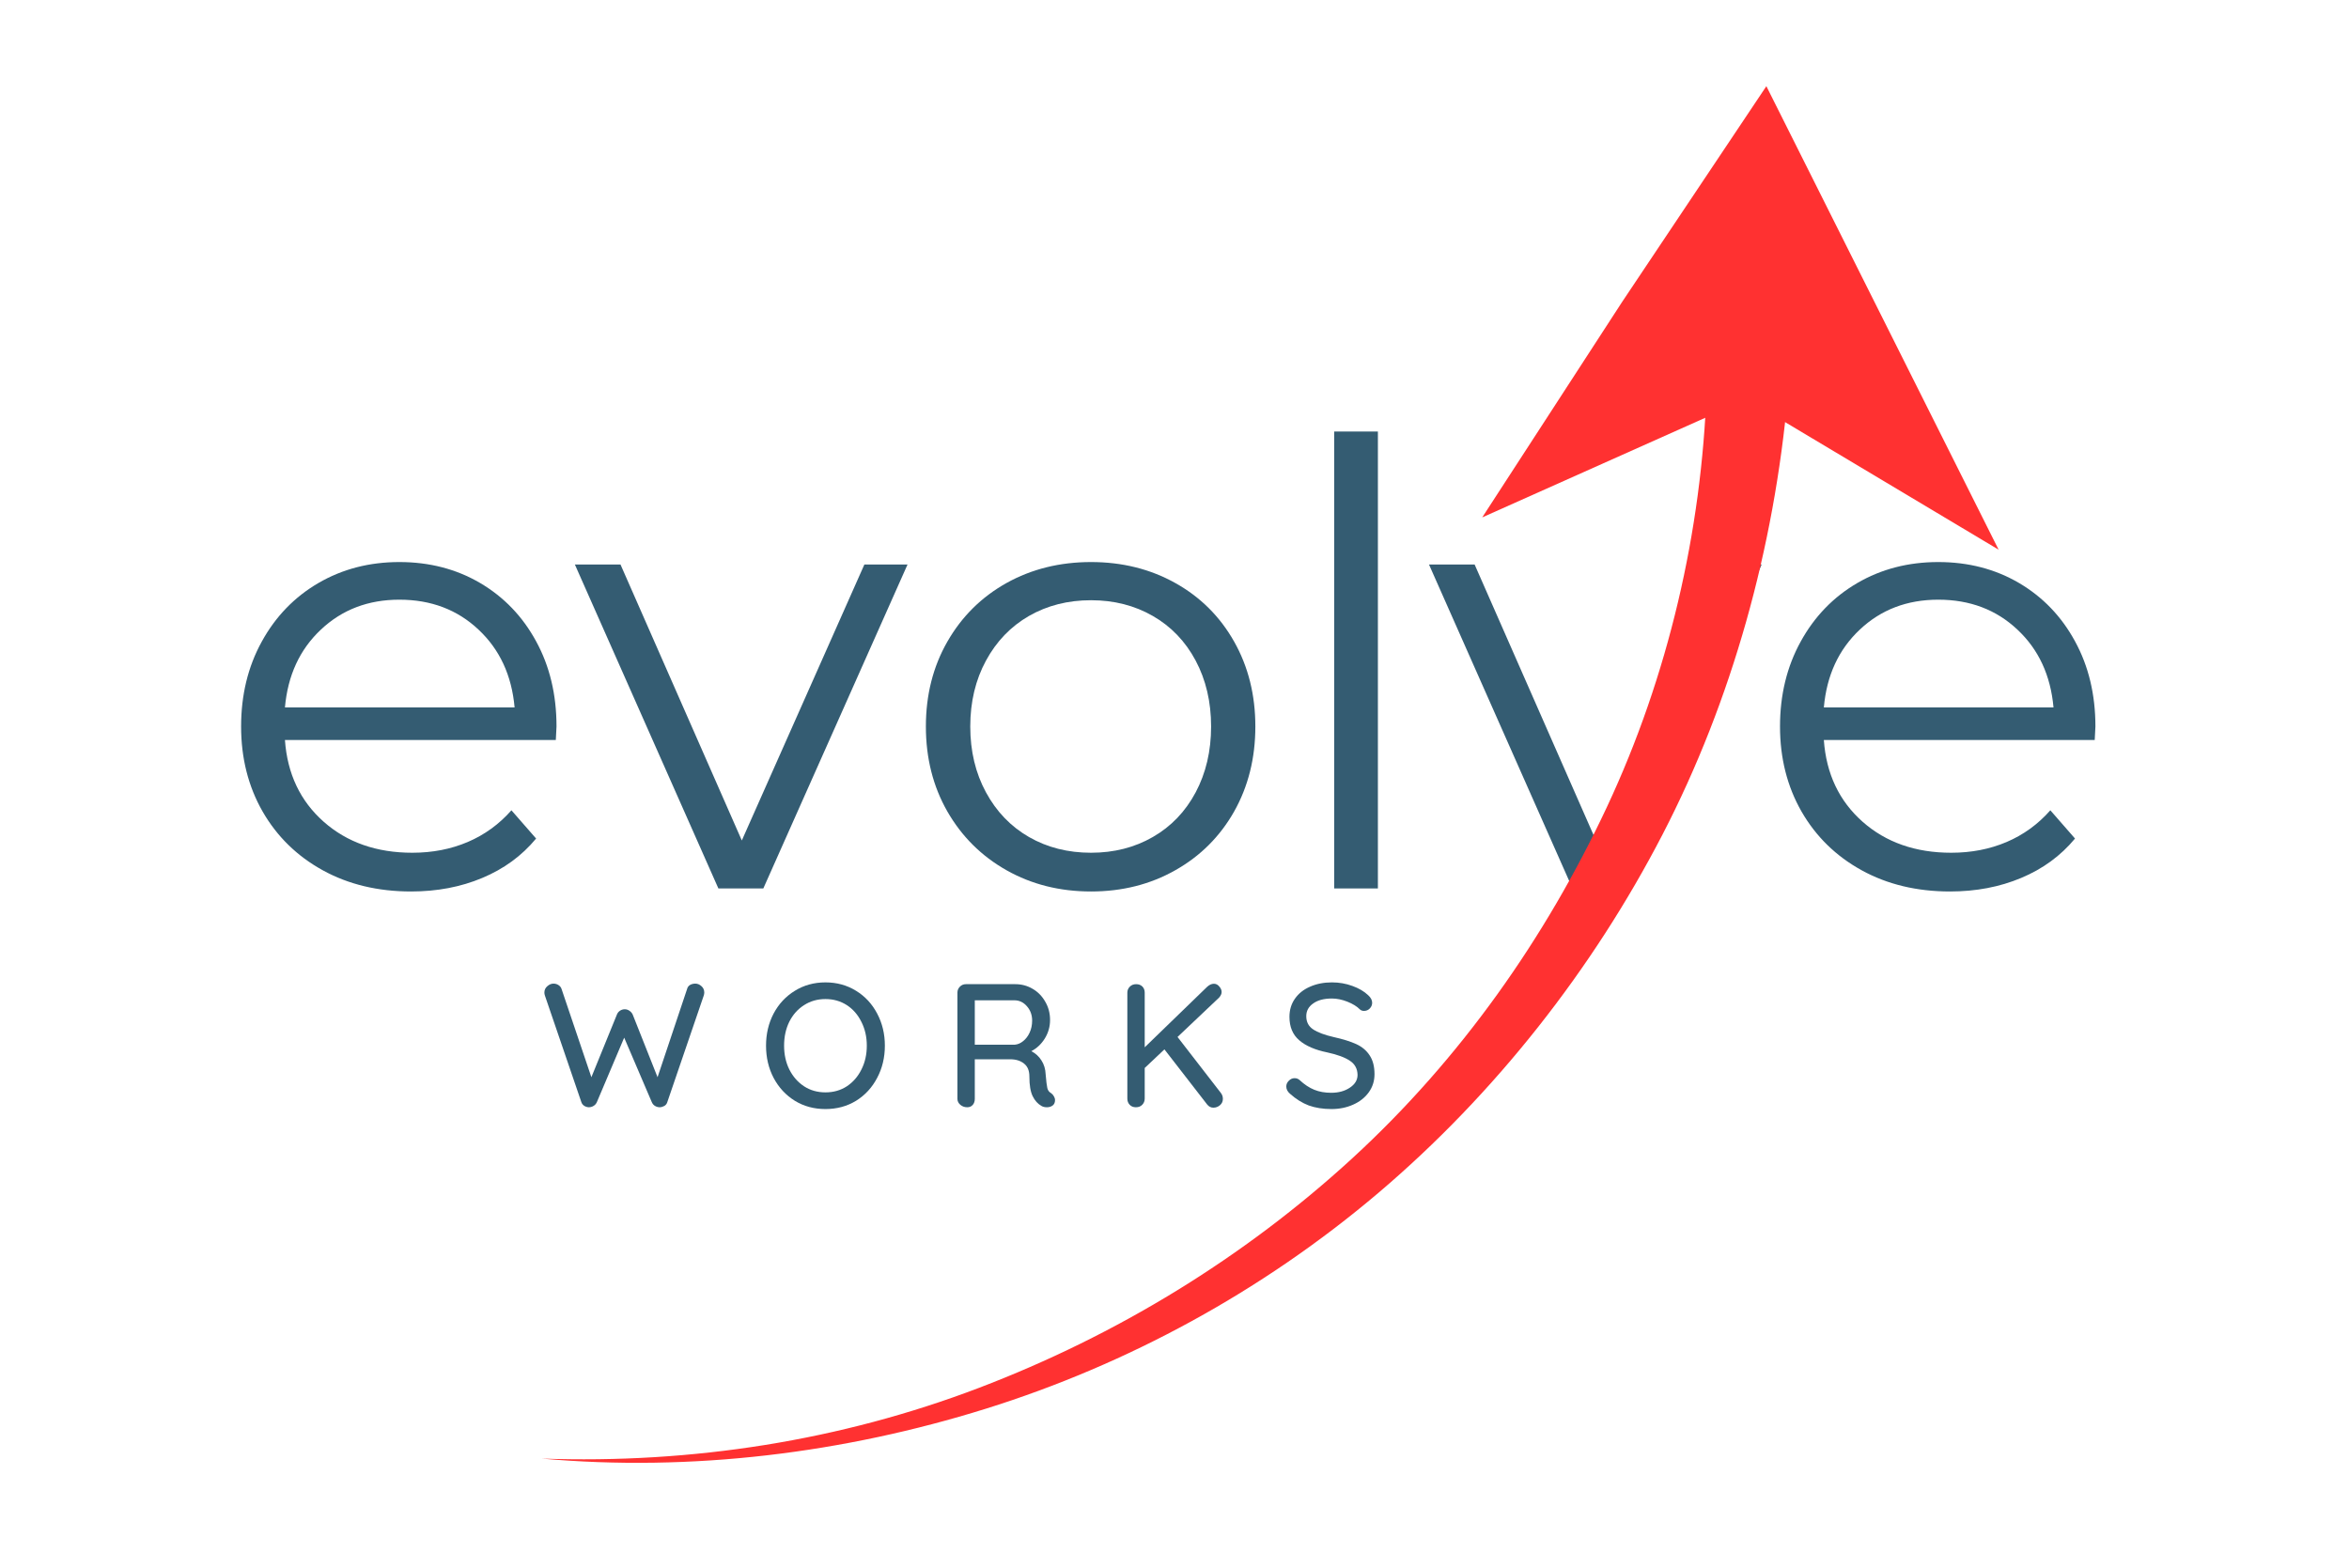 <svg xmlns="http://www.w3.org/2000/svg" xmlns:xlink="http://www.w3.org/1999/xlink" width="355" viewBox="0 0 266.25 177.75" height="237" preserveAspectRatio="xMidYMid meet"><defs><g></g><clipPath id="3882f701be"><path d="M 61 44 L 203 44 L 203 166 L 61 166 Z M 61 44 " clip-rule="nonzero"></path></clipPath><clipPath id="8487b67679"><path d="M 71.727 0.125 L 229.969 10.02 L 219.516 177.223 L 61.27 167.328 Z M 71.727 0.125 " clip-rule="nonzero"></path></clipPath><clipPath id="7a01f8fdd4"><path d="M 71.727 0.125 L 229.969 10.02 L 219.516 177.223 L 61.27 167.328 Z M 71.727 0.125 " clip-rule="nonzero"></path></clipPath><clipPath id="c2c493f8c8"><path d="M 168 9 L 227 9 L 227 63 L 168 63 Z M 168 9 " clip-rule="nonzero"></path></clipPath><clipPath id="879b374d45"><path d="M 71.727 0.125 L 229.969 10.02 L 219.516 177.223 L 61.27 167.328 Z M 71.727 0.125 " clip-rule="nonzero"></path></clipPath><clipPath id="c1a5d8e409"><path d="M 71.727 0.125 L 229.969 10.02 L 219.516 177.223 L 61.27 167.328 Z M 71.727 0.125 " clip-rule="nonzero"></path></clipPath></defs><g fill="#345c72" fill-opacity="1"><g transform="translate(24.125, 100.714)"><g><path d="M 38.875 -16.828 L 8.172 -16.828 C 8.441 -13.004 9.906 -9.914 12.562 -7.562 C 15.219 -5.219 18.566 -4.047 22.609 -4.047 C 24.891 -4.047 26.984 -4.453 28.891 -5.266 C 30.797 -6.078 32.445 -7.273 33.844 -8.859 L 36.641 -5.656 C 35.016 -3.695 32.977 -2.207 30.531 -1.188 C 28.094 -0.164 25.406 0.344 22.469 0.344 C 18.707 0.344 15.367 -0.457 12.453 -2.062 C 9.547 -3.664 7.273 -5.883 5.641 -8.719 C 4.016 -11.562 3.203 -14.773 3.203 -18.359 C 3.203 -21.941 3.984 -25.148 5.547 -27.984 C 7.109 -30.828 9.25 -33.039 11.969 -34.625 C 14.688 -36.207 17.742 -37 21.141 -37 C 24.547 -37 27.598 -36.207 30.297 -34.625 C 32.992 -33.039 35.109 -30.836 36.641 -28.016 C 38.18 -25.203 38.953 -21.984 38.953 -18.359 Z M 21.141 -32.734 C 17.609 -32.734 14.645 -31.602 12.25 -29.344 C 9.852 -27.094 8.492 -24.148 8.172 -20.516 L 34.203 -20.516 C 33.879 -24.148 32.516 -27.094 30.109 -29.344 C 27.711 -31.602 24.723 -32.734 21.141 -32.734 Z M 21.141 -32.734 "></path></g></g></g><g fill="#345c72" fill-opacity="1"><g transform="translate(65.098, 100.714)"><g><path d="M 37.766 -36.719 L 21.422 0 L 16.328 0 L 0.062 -36.719 L 5.234 -36.719 L 18.984 -5.438 L 32.875 -36.719 Z M 37.766 -36.719 "></path></g></g></g><g fill="#345c72" fill-opacity="1"><g transform="translate(101.742, 100.714)"><g><path d="M 21.922 0.344 C 18.379 0.344 15.188 -0.457 12.344 -2.062 C 9.508 -3.664 7.273 -5.883 5.641 -8.719 C 4.016 -11.562 3.203 -14.773 3.203 -18.359 C 3.203 -21.941 4.016 -25.148 5.641 -27.984 C 7.273 -30.828 9.508 -33.039 12.344 -34.625 C 15.188 -36.207 18.379 -37 21.922 -37 C 25.453 -37 28.633 -36.207 31.469 -34.625 C 34.312 -33.039 36.535 -30.828 38.141 -27.984 C 39.742 -25.148 40.547 -21.941 40.547 -18.359 C 40.547 -14.773 39.742 -11.562 38.141 -8.719 C 36.535 -5.883 34.312 -3.664 31.469 -2.062 C 28.633 -0.457 25.453 0.344 21.922 0.344 Z M 21.922 -4.047 C 24.523 -4.047 26.859 -4.641 28.922 -5.828 C 30.992 -7.016 32.613 -8.703 33.781 -10.891 C 34.945 -13.078 35.531 -15.566 35.531 -18.359 C 35.531 -21.148 34.945 -23.641 33.781 -25.828 C 32.613 -28.016 30.992 -29.703 28.922 -30.891 C 26.859 -32.078 24.523 -32.672 21.922 -32.672 C 19.305 -32.672 16.961 -32.078 14.891 -30.891 C 12.828 -29.703 11.203 -28.016 10.016 -25.828 C 8.828 -23.641 8.234 -21.148 8.234 -18.359 C 8.234 -15.566 8.828 -13.078 10.016 -10.891 C 11.203 -8.703 12.828 -7.016 14.891 -5.828 C 16.961 -4.641 19.305 -4.047 21.922 -4.047 Z M 21.922 -4.047 "></path></g></g></g><g fill="#345c72" fill-opacity="1"><g transform="translate(144.32, 100.714)"><g><path d="M 6.906 -51.797 L 11.859 -51.797 L 11.859 0 L 6.906 0 Z M 6.906 -51.797 "></path></g></g></g><g fill="#345c72" fill-opacity="1"><g transform="translate(161.91, 100.714)"><g><path d="M 37.766 -36.719 L 21.422 0 L 16.328 0 L 0.062 -36.719 L 5.234 -36.719 L 18.984 -5.438 L 32.875 -36.719 Z M 37.766 -36.719 "></path></g></g></g><g fill="#345c72" fill-opacity="1"><g transform="translate(198.554, 100.714)"><g><path d="M 38.875 -16.828 L 8.172 -16.828 C 8.441 -13.004 9.906 -9.914 12.562 -7.562 C 15.219 -5.219 18.566 -4.047 22.609 -4.047 C 24.891 -4.047 26.984 -4.453 28.891 -5.266 C 30.797 -6.078 32.445 -7.273 33.844 -8.859 L 36.641 -5.656 C 35.016 -3.695 32.977 -2.207 30.531 -1.188 C 28.094 -0.164 25.406 0.344 22.469 0.344 C 18.707 0.344 15.367 -0.457 12.453 -2.062 C 9.547 -3.664 7.273 -5.883 5.641 -8.719 C 4.016 -11.562 3.203 -14.773 3.203 -18.359 C 3.203 -21.941 3.984 -25.148 5.547 -27.984 C 7.109 -30.828 9.25 -33.039 11.969 -34.625 C 14.688 -36.207 17.742 -37 21.141 -37 C 24.547 -37 27.598 -36.207 30.297 -34.625 C 32.992 -33.039 35.109 -30.836 36.641 -28.016 C 38.18 -25.203 38.953 -21.984 38.953 -18.359 Z M 21.141 -32.734 C 17.609 -32.734 14.645 -31.602 12.25 -29.344 C 9.852 -27.094 8.492 -24.148 8.172 -20.516 L 34.203 -20.516 C 33.879 -24.148 32.516 -27.094 30.109 -29.344 C 27.711 -31.602 24.723 -32.734 21.141 -32.734 Z M 21.141 -32.734 "></path></g></g></g><g clip-path="url(#3882f701be)"><g clip-path="url(#8487b67679)"><g clip-path="url(#7a01f8fdd4)"><path fill="#ff3131" d="M 202.656 44.625 C 201.102 62.109 196.32 79.391 188.426 94.629 C 180.535 109.867 169.473 123.98 156.277 135.188 C 143.086 146.391 127.762 154.688 111.719 159.699 C 95.672 164.711 78.418 166.871 61.395 165.344 C 78.477 165.949 95.297 163.297 110.941 157.336 C 126.582 151.375 141.012 142.559 153.285 131.297 C 165.555 120.035 175.203 106.297 182.148 91.461 C 189.09 76.629 192.895 60.207 193.441 44.051 Z M 202.656 44.625 " fill-opacity="1" fill-rule="nonzero"></path></g></g></g><g clip-path="url(#c2c493f8c8)"><g clip-path="url(#879b374d45)"><g clip-path="url(#c1a5d8e409)"><path fill="#ff3131" d="M 197.992 45.258 L 226.535 62.312 L 213.375 36.043 L 200.211 9.77 L 183.879 34.199 L 168.004 58.652 Z M 197.992 45.258 " fill-opacity="1" fill-rule="nonzero"></path></g></g></g><g fill="#345c72" fill-opacity="1"><g transform="translate(61.265, 125.519)"><g><path d="M 17.547 -14.016 C 17.797 -14.016 18.023 -13.922 18.234 -13.734 C 18.453 -13.547 18.562 -13.301 18.562 -13 C 18.562 -12.895 18.539 -12.781 18.5 -12.656 L 14.375 -0.594 C 14.32 -0.406 14.211 -0.258 14.047 -0.156 C 13.879 -0.062 13.703 -0.008 13.516 0 C 13.328 0 13.145 -0.051 12.969 -0.156 C 12.801 -0.258 12.676 -0.414 12.594 -0.625 L 9.484 -7.891 L 6.406 -0.625 C 6.32 -0.414 6.191 -0.258 6.016 -0.156 C 5.848 -0.051 5.664 0 5.469 0 C 5.281 -0.008 5.102 -0.066 4.938 -0.172 C 4.781 -0.285 4.676 -0.426 4.625 -0.594 L 0.5 -12.656 C 0.457 -12.781 0.438 -12.895 0.438 -13 C 0.438 -13.289 0.547 -13.531 0.766 -13.719 C 0.984 -13.914 1.219 -14.016 1.469 -14.016 C 1.688 -14.016 1.879 -13.957 2.047 -13.844 C 2.223 -13.727 2.336 -13.578 2.391 -13.391 L 5.766 -3.406 L 8.656 -10.5 C 8.727 -10.688 8.844 -10.832 9 -10.938 C 9.164 -11.051 9.348 -11.109 9.547 -11.109 C 9.742 -11.109 9.922 -11.051 10.078 -10.938 C 10.242 -10.832 10.367 -10.688 10.453 -10.5 L 13.266 -3.406 L 16.609 -13.391 C 16.66 -13.598 16.77 -13.754 16.938 -13.859 C 17.113 -13.961 17.316 -14.016 17.547 -14.016 Z M 17.547 -14.016 "></path></g></g></g><g fill="#345c72" fill-opacity="1"><g transform="translate(85.968, 125.519)"><g><path d="M 14.328 -6.984 C 14.328 -5.641 14.035 -4.422 13.453 -3.328 C 12.879 -2.234 12.082 -1.367 11.062 -0.734 C 10.039 -0.109 8.883 0.203 7.594 0.203 C 6.301 0.203 5.145 -0.109 4.125 -0.734 C 3.102 -1.367 2.301 -2.234 1.719 -3.328 C 1.145 -4.422 0.859 -5.641 0.859 -6.984 C 0.859 -8.316 1.145 -9.531 1.719 -10.625 C 2.301 -11.719 3.102 -12.578 4.125 -13.203 C 5.145 -13.836 6.301 -14.156 7.594 -14.156 C 8.883 -14.156 10.039 -13.836 11.062 -13.203 C 12.082 -12.578 12.879 -11.719 13.453 -10.625 C 14.035 -9.531 14.328 -8.316 14.328 -6.984 Z M 12.281 -6.984 C 12.281 -7.973 12.078 -8.867 11.672 -9.672 C 11.273 -10.484 10.723 -11.117 10.016 -11.578 C 9.305 -12.035 8.5 -12.266 7.594 -12.266 C 6.688 -12.266 5.879 -12.035 5.172 -11.578 C 4.461 -11.129 3.906 -10.504 3.5 -9.703 C 3.102 -8.898 2.906 -7.992 2.906 -6.984 C 2.906 -5.984 3.102 -5.082 3.5 -4.281 C 3.906 -3.477 4.461 -2.844 5.172 -2.375 C 5.879 -1.914 6.688 -1.688 7.594 -1.688 C 8.5 -1.688 9.305 -1.914 10.016 -2.375 C 10.723 -2.844 11.273 -3.477 11.672 -4.281 C 12.078 -5.082 12.281 -5.984 12.281 -6.984 Z M 12.281 -6.984 "></path></g></g></g><g fill="#345c72" fill-opacity="1"><g transform="translate(106.864, 125.519)"><g><path d="M 12.281 -1.594 C 12.414 -1.5 12.52 -1.379 12.594 -1.234 C 12.676 -1.098 12.719 -0.957 12.719 -0.812 C 12.719 -0.539 12.629 -0.336 12.453 -0.203 C 12.273 -0.066 12.055 0 11.797 0 C 11.547 0 11.336 -0.051 11.172 -0.156 C 10.766 -0.383 10.438 -0.75 10.188 -1.25 C 9.938 -1.758 9.812 -2.504 9.812 -3.484 C 9.812 -4.148 9.609 -4.641 9.203 -4.953 C 8.805 -5.273 8.289 -5.438 7.656 -5.438 L 3.625 -5.438 L 3.625 -0.953 C 3.625 -0.672 3.547 -0.441 3.391 -0.266 C 3.234 -0.086 3.023 0 2.766 0 C 2.461 0 2.203 -0.094 1.984 -0.281 C 1.766 -0.469 1.656 -0.691 1.656 -0.953 L 1.656 -13 C 1.656 -13.258 1.75 -13.484 1.938 -13.672 C 2.125 -13.859 2.348 -13.953 2.609 -13.953 L 8.219 -13.953 C 8.938 -13.953 9.594 -13.773 10.188 -13.422 C 10.781 -13.078 11.254 -12.594 11.609 -11.969 C 11.973 -11.352 12.156 -10.66 12.156 -9.891 C 12.156 -9.141 11.957 -8.441 11.562 -7.797 C 11.164 -7.16 10.656 -6.68 10.031 -6.359 C 10.52 -6.109 10.906 -5.754 11.188 -5.297 C 11.477 -4.848 11.633 -4.328 11.656 -3.734 C 11.719 -2.973 11.781 -2.457 11.844 -2.188 C 11.906 -1.914 12.051 -1.719 12.281 -1.594 Z M 8.172 -7.094 C 8.504 -7.125 8.816 -7.258 9.109 -7.5 C 9.41 -7.738 9.656 -8.062 9.844 -8.469 C 10.031 -8.875 10.125 -9.328 10.125 -9.828 C 10.125 -10.461 9.926 -11.004 9.531 -11.453 C 9.145 -11.898 8.672 -12.125 8.109 -12.125 L 3.625 -12.125 L 3.625 -7.094 Z M 8.172 -7.094 "></path></g></g></g><g fill="#345c72" fill-opacity="1"><g transform="translate(126.124, 125.519)"><g><path d="M 12.266 -1.609 C 12.41 -1.422 12.484 -1.203 12.484 -0.953 C 12.484 -0.66 12.375 -0.422 12.156 -0.234 C 11.938 -0.047 11.688 0.047 11.406 0.047 C 11.133 0.047 10.898 -0.07 10.703 -0.312 L 5.859 -6.562 L 3.625 -4.453 L 3.625 -0.984 C 3.625 -0.703 3.531 -0.469 3.344 -0.281 C 3.164 -0.094 2.926 0 2.625 0 C 2.332 0 2.098 -0.094 1.922 -0.281 C 1.742 -0.469 1.656 -0.703 1.656 -0.984 L 1.656 -13 C 1.656 -13.258 1.75 -13.484 1.938 -13.672 C 2.125 -13.859 2.363 -13.953 2.656 -13.953 C 2.945 -13.953 3.18 -13.863 3.359 -13.688 C 3.535 -13.508 3.625 -13.281 3.625 -13 L 3.625 -6.797 L 10.703 -13.656 C 10.953 -13.883 11.207 -14 11.469 -14 C 11.707 -14 11.91 -13.895 12.078 -13.688 C 12.254 -13.488 12.344 -13.281 12.344 -13.062 C 12.344 -12.863 12.25 -12.656 12.062 -12.438 L 7.344 -7.969 Z M 12.266 -1.609 "></path></g></g></g><g fill="#345c72" fill-opacity="1"><g transform="translate(145.045, 125.519)"><g><path d="M 5.875 0.203 C 4.906 0.203 4.047 0.066 3.297 -0.203 C 2.555 -0.484 1.848 -0.926 1.172 -1.531 C 0.891 -1.77 0.75 -2.047 0.75 -2.359 C 0.75 -2.598 0.844 -2.812 1.031 -3 C 1.219 -3.195 1.438 -3.297 1.688 -3.297 C 1.914 -3.297 2.109 -3.223 2.266 -3.078 C 2.805 -2.578 3.359 -2.211 3.922 -1.984 C 4.484 -1.754 5.125 -1.641 5.844 -1.641 C 6.676 -1.641 7.379 -1.832 7.953 -2.219 C 8.535 -2.602 8.828 -3.086 8.828 -3.672 C 8.816 -4.359 8.531 -4.891 7.969 -5.266 C 7.406 -5.648 6.547 -5.969 5.391 -6.219 C 4.016 -6.5 2.957 -6.957 2.219 -7.594 C 1.477 -8.227 1.109 -9.113 1.109 -10.25 C 1.109 -11.031 1.316 -11.719 1.734 -12.312 C 2.148 -12.906 2.723 -13.359 3.453 -13.672 C 4.18 -13.992 5.004 -14.156 5.922 -14.156 C 6.742 -14.156 7.52 -14.02 8.25 -13.75 C 8.977 -13.488 9.57 -13.141 10.031 -12.703 C 10.332 -12.43 10.484 -12.145 10.484 -11.844 C 10.484 -11.602 10.395 -11.391 10.219 -11.203 C 10.039 -11.016 9.82 -10.922 9.562 -10.922 C 9.383 -10.922 9.234 -10.973 9.109 -11.078 C 8.766 -11.43 8.285 -11.727 7.672 -11.969 C 7.066 -12.207 6.484 -12.328 5.922 -12.328 C 5.023 -12.328 4.316 -12.141 3.797 -11.766 C 3.273 -11.398 3.016 -10.922 3.016 -10.328 C 3.016 -9.672 3.273 -9.172 3.797 -8.828 C 4.316 -8.484 5.098 -8.191 6.141 -7.953 C 7.18 -7.723 8.031 -7.457 8.688 -7.156 C 9.344 -6.852 9.848 -6.426 10.203 -5.875 C 10.566 -5.332 10.75 -4.625 10.75 -3.75 C 10.75 -2.977 10.531 -2.289 10.094 -1.688 C 9.664 -1.094 9.078 -0.629 8.328 -0.297 C 7.586 0.035 6.77 0.203 5.875 0.203 Z M 5.875 0.203 "></path></g></g></g></svg>